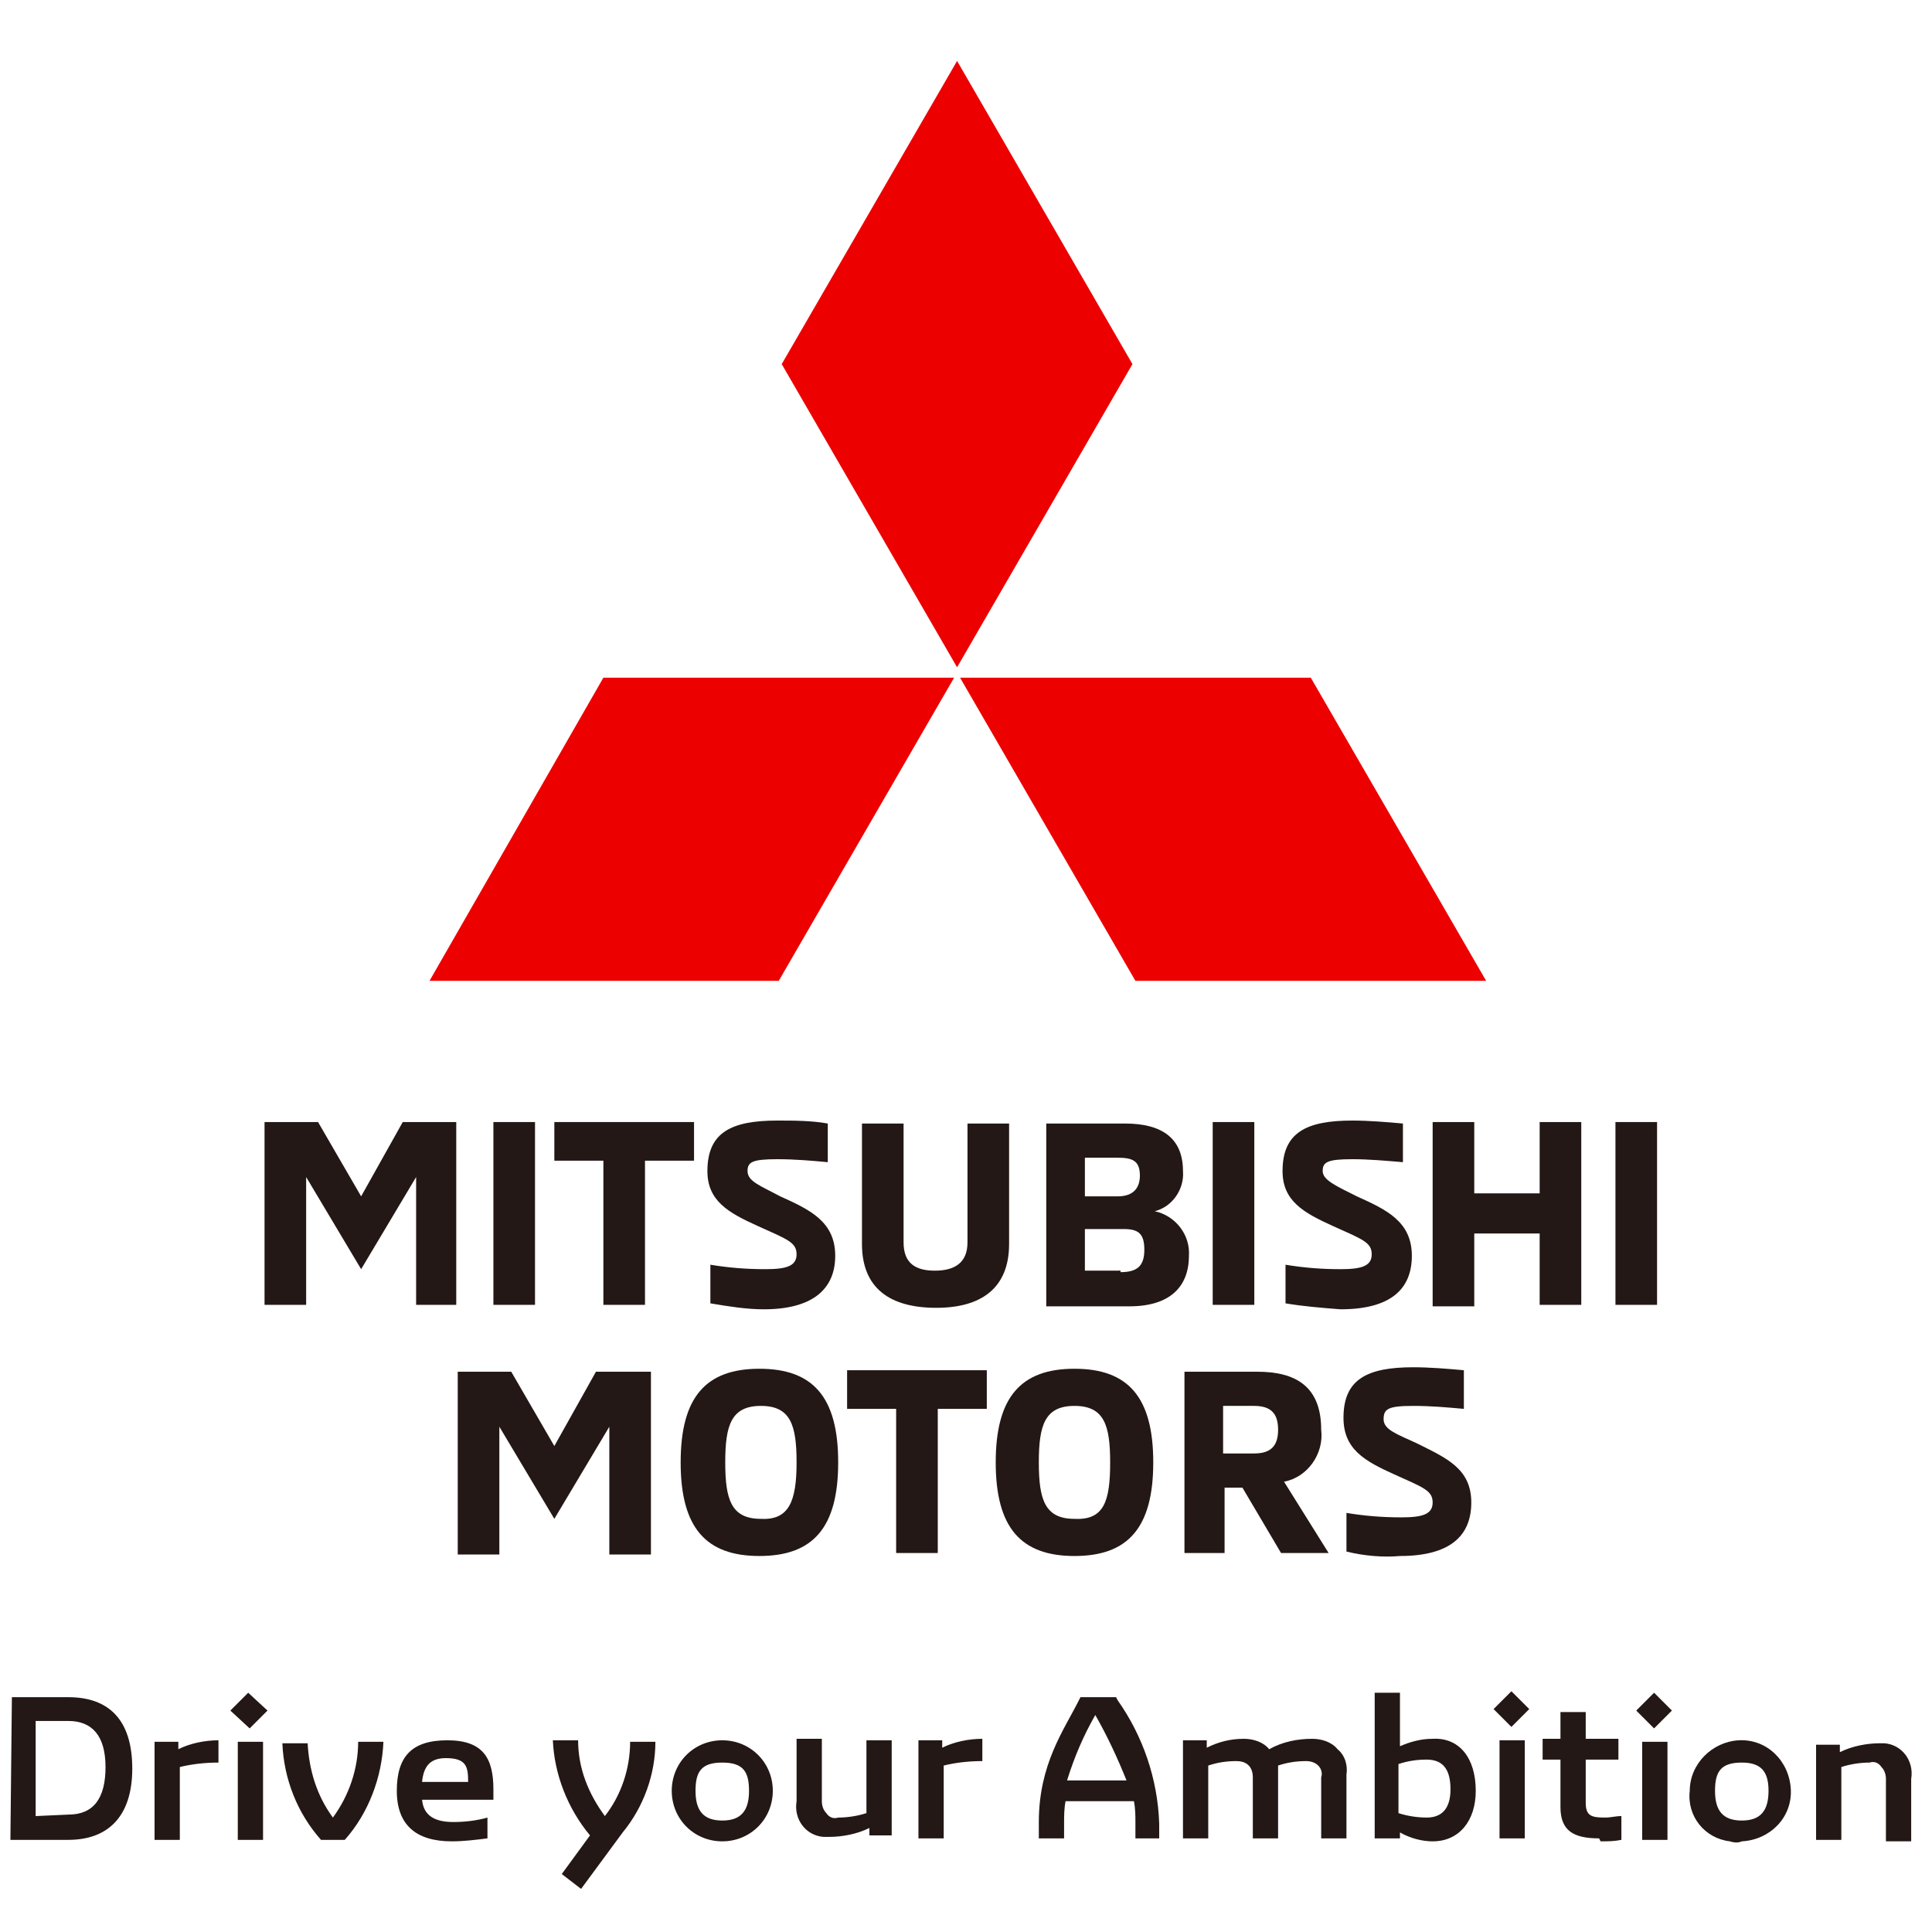<?xml version="1.0" encoding="utf-8"?>
<!-- Generator: Adobe Illustrator 28.2.0, SVG Export Plug-In . SVG Version: 6.00 Build 0)  -->
<svg version="1.1" id="レイヤー_1" xmlns="http://www.w3.org/2000/svg" xmlns:xlink="http://www.w3.org/1999/xlink" x="0px"
	 y="0px" viewBox="0 0 130 130" style="enable-background:new 0 0 130 130;" xml:space="preserve">
<style type="text/css">
	.st0{fill:#231815;}
	.st1{fill:#ED0000;}
</style>
<g id="グループ_40980">
	<path id="パス_677" class="st0" d="M30.7,75.5v12.3H28v-8.6l-3.7,6.2l-3.7-6.2v8.6h-2.8V75.5h3.6l2.9,5l2.8-5H30.7z"/>
	<rect id="長方形_3770" x="33.2" y="75.5" class="st0" width="2.8" height="12.3"/>
	<path id="パス_678" class="st0" d="M40.6,78.1h-3.3v-2.6h9.4v2.6h-3.3v9.7h-2.8V78.1z"/>
	<path id="パス_679" class="st0" d="M47.8,87.7v-2.6c1.2,0.2,2.4,0.3,3.7,0.3c1.4,0,2.1-0.2,2.1-1c0-0.8-0.6-1-2.6-1.9
		c-2-0.9-3.4-1.7-3.4-3.7c0-2.6,1.6-3.4,4.7-3.4c1.1,0,2.3,0,3.4,0.2v2.6c-1.1-0.1-2.2-0.2-3.4-0.2c-1.7,0-2,0.2-2,0.8
		c0,0.7,0.9,1,2.2,1.7c2,0.9,3.7,1.7,3.7,4c0,2.3-1.6,3.6-4.8,3.6C50.2,88.1,49,87.9,47.8,87.7"/>
	<path id="パス_680" class="st0" d="M58,83.7v-8.1h2.8v8c0,1.4,0.8,1.9,2.1,1.9c1.3,0,2.2-0.5,2.2-1.9v-8h2.8v8.1
		c0,3-1.9,4.3-4.9,4.3C59.9,88,58,86.7,58,83.7"/>
	<path id="パス_681" class="st0" d="M70.3,75.6h5.4c2.5,0,3.9,1,3.9,3.2c0.1,1.2-0.7,2.4-1.9,2.7c1.4,0.3,2.4,1.6,2.3,3
		c0,2.1-1.3,3.4-4,3.4h-5.6V75.6z M75.2,80.5c1.1,0,1.5-0.6,1.5-1.4c0-1-0.5-1.2-1.5-1.2H73v2.6L75.2,80.5z M75.4,85.6
		c1.1,0,1.6-0.4,1.6-1.5s-0.4-1.4-1.4-1.4H73v2.8H75.4z"/>
	<rect id="長方形_3771" x="81.6" y="75.5" class="st0" width="2.8" height="12.3"/>
	<path id="パス_682" class="st0" d="M86.5,87.7v-2.6c1.2,0.2,2.4,0.3,3.7,0.3c1.4,0,2.1-0.2,2.1-1c0-0.8-0.6-1-2.6-1.9
		c-2-0.9-3.4-1.7-3.4-3.7c0-2.6,1.6-3.4,4.7-3.4c1.1,0,2.3,0.1,3.4,0.2v2.6C93.2,78.1,92.1,78,91,78c-1.7,0-2,0.2-2,0.8
		s0.9,1,2.3,1.7c2,0.9,3.7,1.7,3.7,4s-1.5,3.6-4.8,3.6C88.9,88,87.7,87.9,86.5,87.7"/>
	<path id="パス_683" class="st0" d="M106.4,75.5v12.3h-2.8V83h-4.4v4.9h-2.8V75.5h2.8v4.8h4.4v-4.8H106.4z"/>
	<rect id="長方形_3772" x="108.7" y="75.5" class="st0" width="2.8" height="12.3"/>
	<path id="パス_684" class="st0" d="M43.8,92.3v12.3H41v-8.6l-3.7,6.2l-3.7-6.2v8.6h-2.8V92.3h3.6l2.9,5l2.8-5H43.8z"/>
	<path id="パス_685" class="st0" d="M45.8,98.4c0-4.4,1.7-6.3,5.3-6.3c3.6,0,5.3,1.9,5.3,6.3c0,4.4-1.7,6.3-5.3,6.3
		S45.8,102.8,45.8,98.4 M53.6,98.4c0-2.5-0.4-3.8-2.4-3.8c-2,0-2.4,1.3-2.4,3.8c0,2.5,0.4,3.8,2.4,3.8
		C53.1,102.3,53.6,101,53.6,98.4"/>
	<path id="パス_686" class="st0" d="M60.3,94.8H57v-2.6h9.4v2.6h-3.3v9.7h-2.8V94.8z"/>
	<path id="パス_687" class="st0" d="M67,98.4c0-4.4,1.7-6.3,5.3-6.3c3.6,0,5.3,1.9,5.3,6.3c0,4.4-1.7,6.3-5.3,6.3
		S67,102.8,67,98.4 M74.7,98.4c0-2.5-0.4-3.8-2.4-3.8s-2.4,1.3-2.4,3.8c0,2.5,0.4,3.8,2.4,3.8C74.3,102.3,74.7,101,74.7,98.4"/>
	<path id="パス_688" class="st0" d="M79.6,92.3h5c2.6,0,4.3,1,4.3,3.9c0.2,1.6-0.9,3.2-2.5,3.5l3,4.8h-3.2l-2.6-4.4h-1.2v4.4h-2.7
		V92.3z M84.4,97.8c1.2,0,1.6-0.6,1.6-1.6s-0.4-1.6-1.6-1.6h-2.1v3.2L84.4,97.8z"/>
	<path id="パス_689" class="st0" d="M90.6,104.4v-2.6c1.2,0.2,2.4,0.3,3.7,0.3c1.4,0,2.1-0.2,2.1-1s-0.6-1-2.6-1.9
		c-2-0.9-3.4-1.7-3.4-3.8c0-2.6,1.6-3.4,4.7-3.4c1.1,0,2.3,0.1,3.4,0.2v2.6c-1.1-0.1-2.2-0.2-3.4-0.2c-1.7,0-2,0.2-2,0.9
		c0,0.7,0.9,1,2.2,1.6c2,1,3.7,1.7,3.7,4c0,2.3-1.5,3.6-4.8,3.6C93.1,104.8,91.8,104.7,90.6,104.4"/>
	<path id="パス_693" class="st0" d="M122.2,123.8h1.7v-4.9c0.6-0.2,1.3-0.3,1.9-0.3c0.3-0.1,0.6,0,0.8,0.3
		c0.2,0.2,0.3,0.5,0.3,0.8v4.2h1.7v-4.2c0.2-1.2-0.6-2.3-1.8-2.4c-0.1,0-0.2,0-0.3,0c-0.9,0-1.9,0.2-2.7,0.6v-0.5h-1.6L122.2,123.8z
		 M117.2,122.5c-1.3,0-1.8-0.7-1.8-2c0-1.3,0.4-1.9,1.8-1.9c1.3,0,1.8,0.6,1.8,1.9C119,121.8,118.5,122.5,117.2,122.5 M117.2,123.9
		c1.9-0.1,3.4-1.6,3.3-3.5c-0.1-1.9-1.6-3.4-3.5-3.3c-1.8,0.1-3.3,1.6-3.3,3.4c-0.2,1.7,1,3.2,2.7,3.4
		C116.7,124,117,124,117.2,123.9 M110.5,123.8h1.7v-6.6h-1.7V123.8z M111.3,116.3l1.2-1.2l-1.2-1.2l-1.2,1.2L111.3,116.3z
		 M107.7,123.9c0.5,0,0.9,0,1.4-0.1v-1.6c-0.4,0-0.7,0.1-1.1,0.1c-0.9,0-1.3-0.1-1.3-1v-2.9h2.2v-1.4h-2.2v-1.8H105v1.8h-1.2v1.4
		h1.2v3.2c0,1.6,0.9,2.1,2.6,2.1 M100.9,123.7h1.7v-6.6h-1.7L100.9,123.7z M101.7,116.2l1.2-1.2l-1.2-1.2l-1.2,1.2L101.7,116.2z
		 M96,122.3c-0.6,0-1.3-0.1-1.9-0.3v-3.3c0.6-0.2,1.2-0.3,1.9-0.3c1.2,0,1.6,0.8,1.6,2C97.6,121.6,97.1,122.3,96,122.3 M96.4,117
		c-0.8,0-1.5,0.2-2.2,0.5v-3.6h-1.7v9.8h1.7v-0.4c0.7,0.4,1.5,0.6,2.2,0.6c1.8,0,2.9-1.4,2.9-3.4C99.3,118.3,98.2,116.9,96.4,117
		 M79.6,123.7h1.7v-4.9c0.6-0.2,1.2-0.3,1.9-0.3c0.6,0,1.1,0.3,1.1,1.1v4.1h1.7v-4.3c0-0.2,0-0.4,0-0.6c0.6-0.2,1.2-0.3,1.9-0.3
		c0.3,0,0.6,0.1,0.8,0.3c0.2,0.2,0.3,0.5,0.2,0.8v4.1h1.7v-4.3c0.1-0.6-0.1-1.3-0.6-1.7c-0.4-0.5-1.1-0.7-1.7-0.7
		c-1,0-2,0.2-2.9,0.7c-0.4-0.5-1.1-0.7-1.7-0.7c-0.9,0-1.7,0.2-2.5,0.6v-0.5h-1.6L79.6,123.7z M71.8,119.8c0.5-1.6,1.1-3,1.9-4.4
		c0.8,1.4,1.5,2.9,2.1,4.4H71.8z M75.2,114.4l-0.1-0.2h-2.4l-0.1,0.2c-1,2-2.7,4.3-2.7,8.2v1.1h1.7v-1c0-0.5,0-1,0.1-1.5h4.6
		c0.1,0.5,0.1,1,0.1,1.5v1H78v-1C77.9,119.7,76.9,116.8,75.2,114.4 M61.8,123.7h1.7v-4.9c0.8-0.2,1.7-0.3,2.6-0.3V117
		c-0.9,0-1.9,0.2-2.7,0.6v-0.5h-1.6L61.8,123.7z M60,117.1h-1.7v4.9c-0.6,0.2-1.3,0.3-1.9,0.3c-0.3,0.1-0.6,0-0.8-0.3
		c-0.2-0.2-0.3-0.5-0.3-0.8v-4.2h-1.7v4.2c-0.2,1.2,0.6,2.3,1.8,2.4c0.1,0,0.2,0,0.4,0c0.9,0,1.9-0.2,2.7-0.6v0.5H60L60,117.1z
		 M48.6,122.5c-1.3,0-1.8-0.7-1.8-2c0-1.3,0.4-1.9,1.8-1.9s1.8,0.6,1.8,1.9C50.4,121.8,49.9,122.5,48.6,122.5 M48.6,123.9
		c1.9,0,3.4-1.5,3.4-3.4s-1.5-3.4-3.4-3.4s-3.4,1.5-3.4,3.4S46.7,123.9,48.6,123.9 M39.1,127.1l2.8-3.8c1.4-1.7,2.2-3.9,2.2-6.1
		h-1.7c0,1.8-0.6,3.6-1.7,5c-1.1-1.5-1.8-3.2-1.8-5.1h-1.7c0.1,2.3,1,4.6,2.5,6.4l-1.9,2.6L39.1,127.1z M28.4,119.9
		c0.1-1,0.5-1.6,1.6-1.6c1.4,0,1.5,0.6,1.5,1.6H28.4z M30.4,123.9c0.8,0,1.6-0.1,2.4-0.2v-1.4c-0.7,0.2-1.5,0.3-2.3,0.3
		c-1.2,0-2-0.4-2.1-1.5h4.8v-0.7c0-2.1-0.7-3.3-3.1-3.3s-3.4,1.1-3.4,3.4S28,123.9,30.4,123.9 M21.6,123.8h1.6
		c1.6-1.8,2.5-4.2,2.6-6.6h-1.7c0,1.8-0.6,3.6-1.7,5.1c-1.1-1.5-1.6-3.2-1.7-5H19C19.1,119.7,20,122,21.6,123.8 M16,123.8h1.7v-6.6
		h-1.7L16,123.8z M16.8,116.3l1.2-1.2l-1.3-1.2l-1.2,1.2L16.8,116.3z M10.4,123.8h1.7v-4.9c0.8-0.2,1.7-0.3,2.6-0.3v-1.5
		c-0.9,0-1.9,0.2-2.7,0.6v-0.5h-1.6L10.4,123.8z M2.4,122.2v-6.4h2.2c1.6,0,2.5,1,2.5,3.1s-0.8,3.2-2.5,3.2L2.4,122.2z M0.7,123.8
		h3.9c2.6,0,4.3-1.5,4.3-4.8s-1.6-4.8-4.3-4.8H0.8L0.7,123.8z"/>
</g>
<g id="グループ_40979">
	<path id="パス_690" class="st1" d="M52.6,24.5l11.8,20.4l11.8-20.4L64.4,4.1L52.6,24.5z"/>
	<path id="パス_691" class="st1" d="M88.2,45.6H64.6L76.4,66H100L88.2,45.6z"/>
	<path id="パス_692" class="st1" d="M40.6,45.6h23.6L52.4,66H28.9L40.6,45.6z"/>
</g>
</svg>
